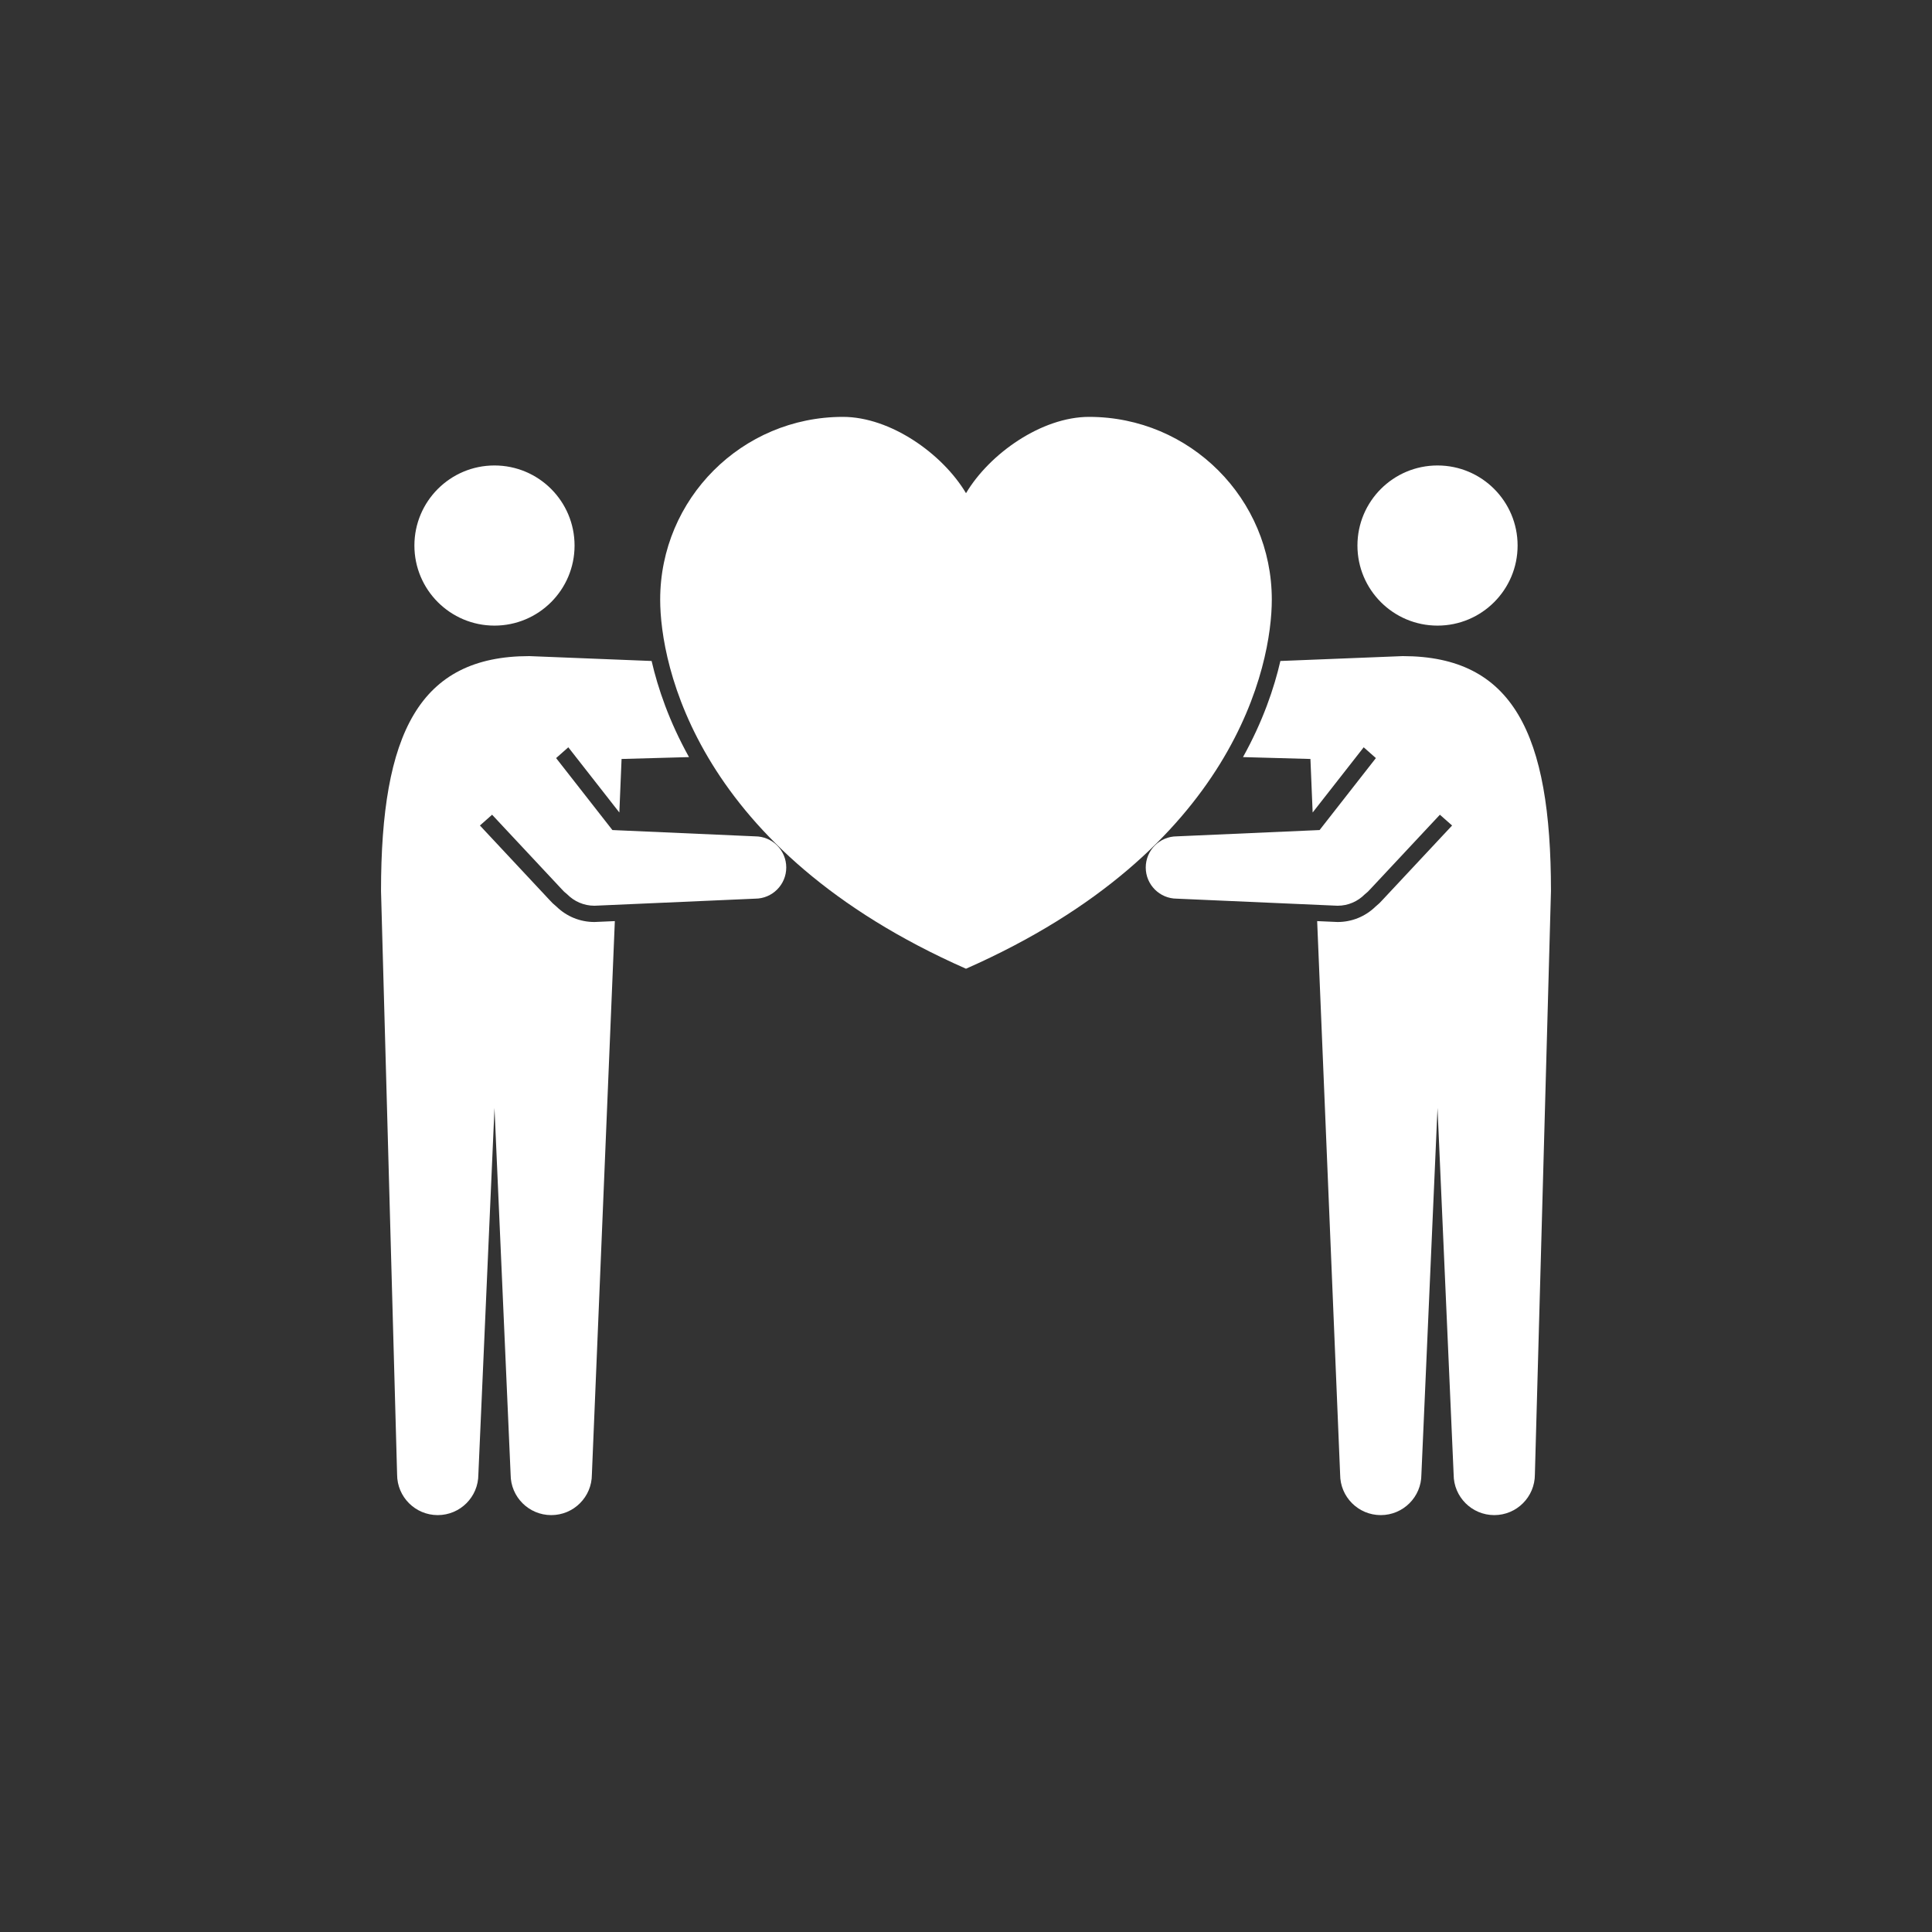 <?xml version="1.0" encoding="utf-8"?>
<!-- Generator: Adobe Illustrator 24.2.1, SVG Export Plug-In . SVG Version: 6.00 Build 0)  -->
<svg version="1.1" xmlns="http://www.w3.org/2000/svg" xmlns:xlink="http://www.w3.org/1999/xlink" x="0px" y="0px"
	 viewBox="0 0 120 120" style="enable-background:new 0 0 120 120;" xml:space="preserve">
<rect x="0" y="0" width="120" height="120" fill="#333333" stroke="none"/>
<style type="text/css">
	.st0{display:none;}
	.st1{display:inline;}
	.st2{fill:#FFFFFF;}
	.st3{display:inline;fill:#0C8A41;}
</style>
<g id="レイヤー_1" class="st0">
	<g class="st1">
		<g>
			<g>
				<path class="st2" d="M73.686,62.16c3.16,2.015,7.354,1.088,9.368-2.072
					c2.015-3.159,1.088-7.353-2.072-9.369c-3.159-2.013-7.354-1.086-9.368,2.073
					C69.599,55.951,70.528,60.146,73.686,62.16z"/>
			</g>
			<g>
				<path class="st2" d="M75.163,70.806l-0.337-0.326c-2.628-2.489-6.494-1.786-8.356,0.717
					l7.933,1.101L75.163,70.806z"/>
			</g>
			<g>
				<path class="st2" d="M91.989,64.12c-5.2-4.654-10.238-1.235-12.871,3.219
					l-3.984,6.358l-10.784-1.496c-1.458,0.027-2.618,1.227-2.593,2.685
					c0.026,1.458,1.174,2.294,2.687,2.594c0,0,8.5,1.951,10.744,2.073
					c2.244,0.12,4.126-0.57,5.768-2.945c0.669-0.967,1.476-2.151,2.199-3.217
					c1.385,3.181,0.233,5.382,0.233,5.382l-1.417-1.373
					c-1.649,2.353-3.655,3.453-6.307,3.453c-0.001,0-0.001,0-0.001,0
					c-0.18,0-0.361-0.005-0.546-0.015c-2.193-0.118-9.67-1.808-10.825-2.072
					c0,0-1.567-0.297-2.189-0.748l-6.384,9.932
					c-1.031,1.364-0.76,3.308,0.607,4.338c1.364,1.03,3.306,0.76,4.336-0.606
					l10.025-11.09l9.653,10.268c4.597,4.75,14.347,3.036,16.257-6.246
					C98.509,75.331,96.55,68.645,91.989,64.12z"/>
			</g>
		</g>
		<g>
			<g>
				<path class="st2" d="M56.73,26.283c-1.386,3.481-5.331,5.181-8.811,3.796
					c-3.483-1.386-5.182-5.33-3.797-8.811c1.385-3.482,5.33-5.182,8.812-3.796
					C56.414,18.856,58.115,22.802,56.73,26.283z"/>
			</g>
			<g>
				<path class="st2" d="M65.121,51.321l-20.404-18.727
					c-2.641-2.209-9.493-2.222-11.364,2.481
					c-1.709,4.293-9.179,20.963-9.179,20.963
					c-0.856,2.277-0.579,3.391-0.4,4.69l3.211,29.256
					c0,1.901,1.541,3.442,3.441,3.442c1.901,0,3.442-1.541,3.442-3.442
					l2.203-30.061l8.857-14.557l17.035,10.188c1.169,0.871,2.823,0.632,3.696-0.537
					C66.529,53.848,66.29,52.193,65.121,51.321z"/>
			</g>
		</g>
	</g>
	<circle class="st3" cx="60" cy="60" r="60"/>
</g>
<g id="レイヤー_1のコピー" class="st0">
	<g class="st1">
		<g>
			<g>
				<path class="st2" d="M73.686,62.16c3.16,2.015,7.354,1.088,9.368-2.072
					c2.015-3.159,1.088-7.353-2.072-9.369c-3.159-2.013-7.354-1.086-9.368,2.073
					C69.599,55.951,70.528,60.146,73.686,62.16z"/>
			</g>
			<g>
				<path class="st2" d="M75.163,70.806l-0.337-0.326c-2.628-2.489-6.494-1.786-8.356,0.717
					l7.933,1.101L75.163,70.806z"/>
			</g>
			<g>
				<path class="st2" d="M91.989,64.12c-5.2-4.654-10.238-1.235-12.871,3.219
					l-3.984,6.358l-10.784-1.496c-1.458,0.027-2.618,1.227-2.593,2.685
					c0.026,1.458,1.174,2.294,2.687,2.594c0,0,8.5,1.951,10.744,2.073
					c2.244,0.12,4.126-0.57,5.768-2.945c0.669-0.967,1.476-2.151,2.199-3.217
					c1.385,3.181,0.233,5.382,0.233,5.382l-1.417-1.373
					c-1.649,2.353-3.655,3.453-6.307,3.453c-0.001,0-0.001,0-0.001,0
					c-0.18,0-0.361-0.005-0.546-0.015c-2.193-0.118-9.67-1.808-10.825-2.072
					c0,0-1.567-0.297-2.189-0.748l-6.384,9.932
					c-1.031,1.364-0.76,3.308,0.607,4.338c1.364,1.03,3.306,0.76,4.336-0.606
					l10.025-11.09l9.653,10.268c4.597,4.75,14.347,3.036,16.257-6.246
					C98.509,75.331,96.55,68.645,91.989,64.12z"/>
			</g>
		</g>
		<g>
			<g>
				<path class="st2" d="M56.73,26.283c-1.386,3.481-5.331,5.181-8.811,3.796
					c-3.483-1.386-5.182-5.33-3.797-8.811c1.385-3.482,5.33-5.182,8.812-3.796
					C56.414,18.856,58.115,22.802,56.73,26.283z"/>
			</g>
			<g>
				<path class="st2" d="M65.121,51.321l-20.404-18.727
					c-2.641-2.209-9.493-2.222-11.364,2.481
					c-1.709,4.293-9.179,20.963-9.179,20.963
					c-0.856,2.277-0.579,3.391-0.4,4.69l3.211,29.256
					c0,1.901,1.541,3.442,3.441,3.442c1.901,0,3.442-1.541,3.442-3.442
					l2.203-30.061l8.857-14.557l17.035,10.188c1.169,0.871,2.823,0.632,3.696-0.537
					C66.529,53.848,66.29,52.193,65.121,51.321z"/>
			</g>
		</g>
	</g>
</g>
<g id="レイヤー_3" class="st0">
	<g class="st1">
		<g>
			<path class="st2" d="M40.56,24.07c0,3.224-2.613,5.835-5.835,5.835
				c-3.224,0-5.836-2.612-5.836-5.835c0-3.223,2.612-5.835,5.836-5.835
				C37.947,18.235,40.56,20.847,40.56,24.07z"/>
		</g>
		<g>
			<path class="st2" d="M19.666,60.423l2.491-18.318c0.791-7.117,6.722-9.243,13.056-9.243
				c7.11,0,10.274,4.498,12.089,7.694l3.844,6.215l9.445,0.61
				c1.254,0,2.271,1.017,2.271,2.271c0,1.253-1.017,2.27-2.271,2.27l-10.916,0.516
				c-0.859,0-2.073-0.803-2.929-1.715l-3.148-2.842l-1.288,44.621
				c0,1.635-1.325,2.96-2.96,2.96c-1.635,0-2.961-1.326-2.961-2.96
				l-1.175-26.708l-1.175,26.708c0,1.635-1.326,2.96-2.961,2.96
				c-1.635,0-2.96-1.326-2.96-2.96L26.948,49.058l-2.781,11.969
				c-0.166,1.244-1.308,2.116-2.551,1.949C20.372,62.81,19.499,61.667,19.666,60.423z
				"/>
		</g>
		<g>
			<g>
				<path class="st2" d="M94.326,95.07c0-0.985-0.214-4.136,0-4.693
					c0.215-0.557,1.415-0.814,2.228-1.029c0.814-0.214,3.258-1.157,3.515-2.614
					c0.257-1.457-2.443-2.443-4.372-0.644c-1.928,1.801-1.543,3.686-1.757,3.686
					c-0.214,0,0.173-1.885-1.756-3.686c-1.929-1.8-4.629-0.813-4.372,0.644
					c0.257,1.457,2.7,2.4,3.514,2.614c0.814,0.214,2.015,0.428,2.228,0.986
					c0.215,0.557,0,3.75,0,4.735H94.326z"/>
			</g>
			<g>
				<g>
					<path class="st2" d="M60.028,48.116c-1.979,1.855-2.08,4.973-0.225,6.952
						c0.179,0.191,0.369,0.363,0.569,0.518l-1.713,1.878l6.769,7.221l2.016-1.488
						l12.839,1.681l1.598,2.003l0.9-5.394l-2.161,1.418l-9.065-2.744l3.847-2.84
						l-8.42-8.981v-0.001C65.125,46.361,62.006,46.26,60.028,48.116z M61.142,49.305
						c1.323-1.24,3.409-1.174,4.648,0.15c0.03,0.032,0.056,0.066,0.084,0.098
						l-4.399,4.823c-0.171-0.123-0.333-0.263-0.483-0.422
						C59.751,52.63,59.819,50.545,61.142,49.305z"/>
				</g>
				<g>
					<g>
						<path class="st2" d="M85.073,66.09c0.195,0.098,0.267,0.333,0.165,0.514
							c-0.101,0.181-0.327,0.245-0.51,0.152c-0.181-0.096-0.26-0.317-0.17-0.505
							C84.647,66.063,84.881,65.987,85.073,66.09z"/>
					</g>
					<g>
						<path class="st2" d="M83.53,65.259c0.195,0.099,0.267,0.335,0.165,0.514
							c-0.101,0.183-0.327,0.245-0.51,0.153c-0.182-0.096-0.26-0.318-0.171-0.506
							C83.103,65.233,83.337,65.157,83.53,65.259z"/>
					</g>
					<g>
						<path class="st2" d="M86.658,67.045c0.179,0.126,0.222,0.364,0.099,0.531
							c-0.122,0.166-0.357,0.205-0.525,0.087c-0.171-0.116-0.218-0.35-0.105-0.523
							C86.239,66.965,86.477,66.923,86.658,67.045z"/>
					</g>
					<g>
						<path class="st2" d="M87.619,68.746c-0.156-0.136-0.178-0.372-0.046-0.531
							c0.132-0.159,0.376-0.176,0.539-0.033c0.164,0.144,0.181,0.387,0.039,0.538
							C88.01,68.872,87.773,68.882,87.619,68.746z"/>
					</g>
					<g>
						<path class="st2" d="M88.892,69.445c0.149-0.144,0.393-0.135,0.539,0.026
							c0.148,0.16,0.139,0.401-0.018,0.539c-0.156,0.136-0.393,0.12-0.533-0.03
							C88.743,69.827,88.744,69.59,88.892,69.445z"/>
					</g>
					<g>
						<path class="st2" d="M90.013,71.335c-0.125-0.165-0.097-0.401,0.065-0.53
							c0.162-0.129,0.403-0.095,0.534,0.078c0.129,0.174,0.097,0.414-0.073,0.535
							C90.372,71.538,90.136,71.502,90.013,71.335z"/>
					</g>
					<g>
						<path class="st2" d="M91.008,72.797c-0.109-0.175-0.057-0.41,0.116-0.522
							c0.175-0.113,0.408-0.055,0.524,0.129c0.113,0.185,0.057,0.422-0.121,0.525
							C91.346,73.034,91.116,72.974,91.008,72.797z"/>
					</g>
					<g>
						<path class="st2" d="M92.536,74.013c0.098,0.194,0.018,0.425-0.17,0.513
							c-0.187,0.088-0.41,0.006-0.502-0.179c-0.091-0.186-0.023-0.413,0.162-0.509
							C92.209,73.741,92.442,73.817,92.536,74.013z"/>
					</g>
					<g>
						<path class="st2" d="M93.276,75.695c0.078,0.202-0.02,0.425-0.215,0.495
							c-0.194,0.07-0.41-0.029-0.484-0.224c-0.076-0.193,0.018-0.413,0.208-0.493
							C92.977,75.395,93.196,75.494,93.276,75.695z"/>
					</g>
					<g>
						<path class="st2" d="M93.393,77.172c0.197-0.062,0.411,0.055,0.472,0.263
							c0.058,0.208-0.056,0.42-0.256,0.474c-0.2,0.053-0.408-0.064-0.465-0.264
							C93.086,77.446,93.196,77.234,93.393,77.172z"/>
					</g>
					<g>
						<path class="st2" d="M93.854,78.917c0.202-0.045,0.406,0.089,0.446,0.302
							c0.044,0.212-0.091,0.414-0.295,0.45c-0.204,0.036-0.398-0.099-0.439-0.303
							C93.527,79.162,93.65,78.962,93.854,78.917z"/>
					</g>
					<g>
						<path class="st2" d="M83.708,67.334c0.169,0.144,0.19,0.386,0.05,0.541
							c-0.14,0.153-0.377,0.166-0.534,0.035c-0.156-0.133-0.185-0.367-0.057-0.531
							S83.54,67.191,83.708,67.334z"/>
					</g>
					<g>
						<path class="st2" d="M85.046,68.63c0.148,0.163,0.134,0.407-0.023,0.541
							c-0.159,0.136-0.393,0.115-0.533-0.037c-0.138-0.153-0.135-0.389,0.016-0.535
							C84.654,68.456,84.9,68.466,85.046,68.63z"/>
					</g>
					<g>
						<path class="st2" d="M86.205,70.08c0.126,0.179,0.085,0.419-0.087,0.534
							c-0.173,0.115-0.405,0.07-0.525-0.099c-0.119-0.17-0.087-0.405,0.08-0.529
							C85.837,69.86,86.078,69.901,86.205,70.08z"/>
					</g>
					<g>
						<path class="st2" d="M87.192,71.648c0.106,0.192,0.039,0.426-0.144,0.523
							c-0.184,0.096-0.409,0.023-0.512-0.158c-0.1-0.181-0.042-0.412,0.136-0.517
							C86.85,71.39,87.086,71.457,87.192,71.648z"/>
					</g>
					<g>
						<path class="st2" d="M88.007,73.309c0.085,0.2-0.004,0.427-0.197,0.504
							c-0.192,0.077-0.411-0.018-0.493-0.208
							c-0.082-0.191,0.001-0.414,0.19-0.501
							C87.694,73.018,87.92,73.109,88.007,73.309z"/>
					</g>
					<g>
						<path class="st2" d="M88.172,74.79c0.195-0.067,0.415,0.044,0.479,0.253
							c0.067,0.208-0.046,0.425-0.245,0.482c-0.199,0.058-0.407-0.057-0.47-0.255
							C87.874,75.07,87.976,74.858,88.172,74.79z"/>
					</g>
					<g>
						<path class="st2" d="M88.673,76.532c0.201-0.049,0.408,0.083,0.451,0.296
							c0.048,0.213-0.086,0.418-0.289,0.458c-0.203,0.039-0.399-0.096-0.443-0.3
							C88.349,76.782,88.471,76.58,88.673,76.532z"/>
					</g>
					<g>
						<path class="st2" d="M89.009,78.313c0.204-0.03,0.395,0.119,0.424,0.336
							c0.025,0.216-0.122,0.408-0.329,0.428c-0.205,0.021-0.391-0.13-0.417-0.337
							C88.661,78.533,88.804,78.342,89.009,78.313z"/>
					</g>
					<g>
						<path class="st2" d="M87.209,65.5c0.088-0.187,0.319-0.262,0.51-0.164
							c0.191,0.098,0.262,0.328,0.163,0.51c-0.099,0.181-0.326,0.249-0.506,0.157
							C87.195,65.91,87.119,65.687,87.209,65.5z"/>
					</g>
					<g>
						<path class="st2" d="M85.641,64.676c0.09-0.187,0.32-0.263,0.51-0.165
							c0.191,0.1,0.262,0.329,0.162,0.511c-0.099,0.181-0.325,0.249-0.506,0.157
							C85.628,65.086,85.552,64.862,85.641,64.676z"/>
					</g>
					<g>
						<path class="st2" d="M83.898,64.177c0.09-0.187,0.32-0.263,0.51-0.165
							c0.192,0.099,0.262,0.329,0.163,0.51c-0.099,0.183-0.326,0.25-0.506,0.158
							C83.885,64.586,83.809,64.363,83.898,64.177z"/>
					</g>
					<g>
						<path class="st2" d="M89.286,66.248c0.181,0.116,0.229,0.352,0.114,0.524
							c-0.117,0.171-0.348,0.216-0.52,0.106c-0.171-0.112-0.225-0.34-0.116-0.517
							C88.87,66.185,89.107,66.132,89.286,66.248z"/>
					</g>
					<g>
						<path class="st2" d="M90.308,67.885c-0.163-0.125-0.197-0.357-0.075-0.524
							c0.122-0.167,0.362-0.2,0.531-0.07c0.168,0.129,0.2,0.366,0.071,0.529
							C90.706,67.981,90.47,68.01,90.308,67.885z"/>
					</g>
					<g>
						<path class="st2" d="M91.659,68.998c-0.154-0.136-0.17-0.372-0.037-0.529
							c0.135-0.158,0.374-0.173,0.535-0.032c0.158,0.139,0.171,0.381,0.03,0.534
							C92.048,69.124,91.812,69.133,91.659,68.998z"/>
					</g>
					<g>
						<path class="st2" d="M92.928,70.204c-0.144-0.146-0.145-0.383,0.001-0.531
							c0.146-0.147,0.384-0.145,0.535,0.006c0.149,0.153,0.145,0.392-0.005,0.535
							C93.308,70.356,93.071,70.351,92.928,70.204z"/>
					</g>
					<g>
						<path class="st2" d="M94.149,70.967c0.155-0.138,0.394-0.119,0.534,0.042
							c0.136,0.163,0.117,0.403-0.043,0.534c-0.16,0.131-0.395,0.111-0.528-0.047
							C93.977,71.341,93.994,71.104,94.149,70.967z"/>
					</g>
					<g>
						<path class="st2" d="M95.2,72.867c-0.123-0.165-0.089-0.399,0.075-0.525
							c0.164-0.126,0.402-0.089,0.528,0.081c0.126,0.171,0.089,0.41-0.08,0.529
							C95.554,73.072,95.322,73.033,95.2,72.867z"/>
					</g>
					<g>
						<path class="st2" d="M96.185,74.313c-0.109-0.174-0.059-0.406,0.114-0.518
							c0.175-0.115,0.409-0.061,0.521,0.119c0.115,0.178,0.058,0.414-0.119,0.521
							C96.523,74.543,96.296,74.485,96.185,74.313z"/>
					</g>
					<g>
						<path class="st2" d="M97.213,75.32c0.18-0.101,0.414-0.032,0.51,0.158
							c0.099,0.19,0.028,0.418-0.156,0.51c-0.185,0.092-0.412,0.022-0.506-0.16
							C96.967,75.645,97.03,75.42,97.213,75.32z"/>
					</g>
					<g>
						<path class="st2" d="M98.504,77.107c0.085,0.195-0.008,0.42-0.198,0.497
							c-0.192,0.078-0.409-0.013-0.49-0.2c-0.082-0.187,0.002-0.41,0.191-0.494
							C98.197,76.823,98.419,76.911,98.504,77.107z"/>
					</g>
					<g>
						<path class="st2" d="M98.673,78.557c0.194-0.07,0.415,0.034,0.48,0.236
							c0.068,0.202-0.039,0.418-0.236,0.479c-0.198,0.063-0.41-0.043-0.475-0.239
							C98.38,78.839,98.477,78.628,98.673,78.557z"/>
					</g>
					<g>
						<path class="st2" d="M99.205,80.253c0.201-0.055,0.407,0.069,0.459,0.275
							c0.053,0.206-0.074,0.413-0.276,0.46c-0.202,0.046-0.401-0.08-0.452-0.277
							C98.885,80.512,99.007,80.307,99.205,80.253z"/>
					</g>
				</g>
			</g>
		</g>
	</g>
</g>
<g id="レイヤー_4" class="st0">
	<g class="st1">
		<g>
			<g>
				<path class="st2" d="M34.225,27.768c0,3.089,2.504,5.593,5.592,5.593
					c3.09,0,5.594-2.504,5.594-5.593c0-3.088-2.504-5.593-5.594-5.593
					C36.73,22.175,34.225,24.68,34.225,27.768z"/>
			</g>
			<g>
				<path class="st2" d="M15.434,55.442l7.584-8.283l5.69-6.213
					c3.16-3.534,7.076-4.933,11.11-4.933c4.034,0,7.95,1.399,11.11,4.933
					l5.69,6.213l7.584,8.283c0.85,0.85,0.85,2.228,0,3.078
					c-0.85,0.85-2.228,0.85-3.078,0l-8.282-7.585l-4.518-4.136
					c-0.182,7.697-0.578,20.301-0.578,20.301l-0.482,10.972L46.619,92.697
					c0,1.567-1.27,2.837-2.837,2.837c-1.567,0-2.838-1.27-2.838-2.837
					l-0.643-14.626l-0.483-10.963l-0.483,10.963L38.692,92.697
					c0,1.567-1.271,2.837-2.838,2.837c-1.567,0-2.837-1.27-2.837-2.837l-0.644-14.626
					L31.891,67.1c0,0-0.396-12.604-0.578-20.301l-4.518,4.136l-8.282,7.585
					c-0.85,0.85-2.228,0.85-3.078,0C14.584,57.67,14.584,56.292,15.434,55.442z"/>
			</g>
		</g>
		<g>
			<g>
				<path class="st2" d="M79.62,33.41c3.096,0,5.615-2.519,5.615-5.614
					c0-3.095-2.519-5.614-5.615-5.614c-3.095,0-5.613,2.518-5.613,5.614
					C74.007,30.892,76.525,33.41,79.62,33.41z M79.62,24.479
					c1.83,0,3.318,1.488,3.318,3.317c0,1.829-1.488,3.317-3.318,3.317
					c-1.829,0-3.317-1.488-3.317-3.317C76.303,25.967,77.791,24.479,79.62,24.479z"/>
			</g>
			<g>
				<path class="st2" d="M104.014,55.057L91.258,41.127
					c-2.999-3.354-6.99-5.127-11.54-5.127c-4.55,0-8.54,1.773-11.53,5.117
					l-7.705,8.414l1.556,1.7l7.851-8.573c2.588-2.894,5.894-4.361,9.827-4.361
					s7.24,1.467,9.837,4.371l12.8,13.976c0.368,0.368,0.368,0.968-0.001,1.337
					c-0.356,0.357-0.943,0.391-1.372-0.035l-14.173-12.978l-0.059,2.526
					c-0.173,7.312-0.552,19.391-0.555,19.498l-1.084,24.666
					c0,0.871-0.709,1.58-1.58,1.58c-0.871,0-1.581-0.709-1.582-1.631L79.976,67
					h-0.514l-1.974,24.658c0,0.871-0.709,1.58-1.581,1.58
					c-0.871,0-1.58-0.709-1.581-1.631l-1.083-24.601
					c-0.004-0.121-0.383-12.201-0.556-19.512l-0.059-2.526l-8.879,8.131l1.357,1.482
					c0.068,0.069,0.119,0.149,0.181,0.223l5.167-4.732
					c0.188,7.274,0.49,16.901,0.494,17.021l1.082,24.565
					c0,2.138,1.739,3.877,3.876,3.877c1.901,0,3.488-1.376,3.815-3.149
					c0.341,1.791,1.92,3.149,3.809,3.149c2.137,0,3.876-1.739,3.875-3.826
					l1.084-24.63c0.003-0.108,0.306-9.733,0.493-17.007l10.412,9.533
					c0.612,0.612,1.426,0.95,2.292,0.95s1.68-0.337,2.292-0.95
					C105.242,58.34,105.242,56.284,104.014,55.057z"/>
			</g>
			<g>
				<path class="st2" d="M58.552,57.858l-0.134,0.122c-0.357,0.357-0.98,0.357-1.336,0
					c-0.368-0.369-0.368-0.968-0.001-1.337l0.066-0.072l-1.693-1.55l-0.016,0.018
					c-1.244,1.265-1.237,3.307,0.019,4.564c0.612,0.613,1.426,0.95,2.292,0.95
					c0.866,0,1.68-0.337,2.256-0.915l0.246-0.226
					c-0.004-0.004-0.008-0.006-0.012-0.01L58.552,57.858z"/>
			</g>
		</g>
	</g>
</g>
<g id="レイヤー_5" class="st0">
	<g class="st1">
		<g>
			<path class="st2" d="M49.051,52.953l-6.653-16.76l12.58-4.993l6.652,16.758
				L49.051,52.953z M44.056,36.909l5.71,14.385l10.206-4.053L54.262,32.858
				L44.056,36.909z"/>
		</g>
		<g>
			<polygon class="st2" points="61.53,51.874 49.058,51.874 30.237,51.874 25.214,51.874 
				25.214,85.935 49.058,85.935 49.058,56.131 61.53,56.131 			"/>
		</g>
		<g>
			<path class="st2" d="M95.088,47.037c-1.024-0.26-2.068,0.359-2.33,1.385l-4.07,15.995
				c-0.314,1.193-0.801,2.117-1.531,2.909c-0.833,0.903-2.054,1.399-3.438,1.399
				H70.957c-1.058,0-1.916,0.858-1.916,1.916c0,1.058,0.857,1.916,1.916,1.916h7.693
				v10.482l-7.849,1.689c-0.433,0.081-0.719,0.498-0.638,0.932
				c0.072,0.384,0.407,0.651,0.784,0.651c0.049,0,0.098-0.004,0.148-0.013
				l9.045-1.413l9.043,1.413c0.05,0.009,0.099,0.013,0.148,0.013
				c0.377,0,0.711-0.267,0.784-0.651c0.081-0.433-0.204-0.851-0.638-0.932
				l-7.848-1.689V72.557h2.088c2.431,0,4.71-0.959,6.255-2.633
				c1.155-1.252,1.947-2.734,2.426-4.547l4.073-16.012
				C96.733,48.341,96.114,47.299,95.088,47.037z"/>
		</g>
		<g>
			<path class="st2" d="M78.39,36.94c-3.219,0.21-5.13,2.659-7.365,5.479l-3.704,4.478
				l-7.379-4.052c-1.254-0.502-2.677,0.108-3.18,1.362
				c-0.501,1.253,0.108,2.676,1.362,3.178l9.761,5.26
				c1.065,0.586,2.449,0.151,3.109-0.466c0.37-0.258,3.368-2.599,3.368-2.599
				c1.402,0.524,2.053,8.575,0.707,8.859c-1.363,0.287-8.814,1.706-8.814,1.706
				c-1.761,0.382-3.903,0.781-4.39,3.801l-1.972,18.127
				c-0.352,1.545,0.615,3.084,2.161,3.435c1.544,0.352,3.083-0.614,3.434-2.159
				l3.246-15.748h12.029c4.131,0,5.86-4.041,6.287-6.707
				c0.359-2.245,0.089-11.674-0.988-16.075
				C84.516,38.506,81.653,36.727,78.39,36.94z"/>
		</g>
		<g>
			<path class="st2" d="M66.1,31.302c0.561,3.425,3.794,5.745,7.217,5.183
				c3.425-0.563,5.747-3.794,5.184-7.218c-0.562-3.424-3.793-5.745-7.218-5.184
				C67.86,24.645,65.538,27.879,66.1,31.302z"/>
		</g>
	</g>
</g>
<g id="レイヤー_6">
	<g>
		<g>
			<g>
				<path class="st2" d="M94.261,33.885c0,2.746-2.228,4.973-4.974,4.973
					c-2.748,0-4.974-2.227-4.974-4.973c0-2.747,2.226-4.974,4.974-4.974
					C92.034,28.911,94.261,31.138,94.261,33.885z"/>
			</g>
			<g>
				<path class="st2" d="M87.122,40.752l-7.595,0.303c-0.387,1.68-1.084,3.741-2.322,5.97
					l4.188,0.116l0.138,3.325l3.17-4.05l0.758,0.67l-3.497,4.47l-8.862,0.391
					c-1.069,0-1.936,0.866-1.936,1.935c0,1.069,0.867,1.936,1.936,1.936
					l9.978,0.439c0.662,0,1.261-0.272,1.691-0.709
					c0.13-0.1,0.253-0.214,0.364-0.344l4.301-4.6l0.758,0.67l-4.306,4.606
					c-0.134,0.154-0.284,0.297-0.446,0.427c-0.636,0.62-1.472,0.961-2.362,0.961
					l-1.267-0.056l1.427,34.372c0,1.394,1.129,2.523,2.523,2.523
					c1.393,0,2.524-1.129,2.524-2.523l1.001-22.765l1.002,22.765
					c0,1.394,1.131,2.523,2.523,2.523c1.394,0,2.523-1.129,2.523-2.523
					l0.999-36.242C96.334,45.568,93.975,40.752,87.122,40.752z"/>
			</g>
		</g>
		<g>
			<g>
				<path class="st2" d="M25.739,33.885c0,2.746,2.227,4.973,4.973,4.973
					c2.748,0,4.975-2.227,4.975-4.973c0-2.747-2.227-4.974-4.975-4.974
					C27.966,28.911,25.739,31.138,25.739,33.885z"/>
			</g>
			<g>
				<path class="st2" d="M32.878,40.752l7.595,0.303c0.388,1.68,1.083,3.741,2.322,5.97
					l-4.188,0.116l-0.138,3.325l-3.17-4.05l-0.758,0.67l3.496,4.47l8.863,0.391
					c1.069,0,1.936,0.866,1.936,1.935c0,1.069-0.867,1.936-1.936,1.936
					l-9.978,0.439c-0.662,0-1.261-0.272-1.692-0.709
					c-0.13-0.1-0.253-0.214-0.364-0.344l-4.301-4.6l-0.756,0.67l4.305,4.606
					c0.134,0.154,0.284,0.297,0.446,0.427c0.636,0.62,1.472,0.961,2.362,0.961
					l1.267-0.056l-1.426,34.372c0,1.394-1.129,2.523-2.523,2.523
					c-1.394,0-2.524-1.129-2.524-2.523l-1.002-22.765l-1.002,22.765
					c0,1.394-1.13,2.523-2.524,2.523c-1.393,0-2.523-1.129-2.523-2.523
					l-0.999-36.242C23.666,45.568,26.025,40.752,32.878,40.752z"/>
			</g>
		</g>
		<g>
			<path class="st2" d="M67.645,25.893c-2.945,0-6.18,2.28-7.644,4.74
				c-1.465-2.46-4.701-4.74-7.645-4.74c-6.269,0-11.351,5.082-11.351,11.351
				c0,4.024,2.254,15.541,18.995,22.925c16.741-7.384,18.994-18.901,18.994-22.925
				C78.995,30.975,73.914,25.893,67.645,25.893z"/>
		</g>
	</g>
</g>
<g id="レイヤー_7" class="st0">
	<g class="st1">
		<g>
			<g>
				<path class="st2" d="M60.366,26.712c2.444,0,4.425-1.982,4.425-4.426
					c0-2.444-1.981-4.425-4.425-4.425c-2.444,0-4.425,1.981-4.425,4.425
					C55.941,24.73,57.922,26.712,60.366,26.712z"/>
			</g>
			<g>
				<path class="st2" d="M65.814,27.961H54.186c-2.144,0-4.478,2.334-4.478,4.478v14.874
					c0,1.072,0.869,1.941,1.941,1.941c1.072,0,1.942-0.869,1.942-1.941V35.084
					h0.896v33.198c0,1.408,1.142,2.55,2.551,2.55
					c1.408,0,2.551-1.142,2.551-2.55V49.016h0.824v19.266
					c0,1.408,1.142,2.55,2.551,2.55c1.408,0,2.55-1.142,2.55-2.55V35.084
					h0.896v12.229c0,1.072,0.869,1.941,1.942,1.941s1.941-0.869,1.941-1.941V32.439
					C70.292,30.295,67.958,27.961,65.814,27.961z"/>
			</g>
		</g>
		<g>
			<g>
				<g>
					<path class="st2" d="M30.573,50.018c2.444,0,4.425-1.982,4.425-4.426
						c0-2.444-1.981-4.425-4.425-4.425c-2.444,0-4.425,1.981-4.425,4.425
						C26.147,48.037,28.128,50.018,30.573,50.018z"/>
				</g>
				<g>
					<path class="st2" d="M36.02,51.268H24.393c-2.144,0-4.478,2.334-4.478,4.478v14.874
						c0,1.072,0.869,1.941,1.941,1.941c1.072,0,1.942-0.869,1.942-1.941V58.39
						h0.896v33.198c0,1.408,1.142,2.55,2.551,2.55
						c1.408,0,2.551-1.142,2.551-2.55V72.323h0.824v19.266
						c0,1.408,1.142,2.55,2.551,2.55c1.408,0,2.55-1.142,2.55-2.55V58.39
						h0.896v12.229c0,1.072,0.869,1.941,1.942,1.941c1.072,0,1.941-0.869,1.941-1.941
						V55.746C40.499,53.602,38.165,51.268,36.02,51.268z"/>
				</g>
			</g>
			<g>
				<g>
					<path class="st2" d="M90.16,50.018c2.444,0,4.425-1.982,4.425-4.426
						c0-2.444-1.981-4.425-4.425-4.425c-2.444,0-4.425,1.981-4.425,4.425
						C85.734,48.037,87.715,50.018,90.16,50.018z"/>
				</g>
				<g>
					<path class="st2" d="M95.607,51.268H83.98c-2.144,0-4.478,2.334-4.478,4.478v14.874
						c0,1.072,0.869,1.941,1.941,1.941c1.072,0,1.942-0.869,1.942-1.941V58.39
						h0.896v33.198c0,1.408,1.142,2.55,2.551,2.55
						c1.408,0,2.551-1.142,2.551-2.55V72.323h0.824v19.266
						c0,1.408,1.142,2.55,2.551,2.55c1.408,0,2.55-1.142,2.55-2.55V58.39
						h0.896v12.229c0,1.072,0.869,1.941,1.942,1.941c1.072,0,1.941-0.869,1.941-1.941
						V55.746C100.086,53.602,97.752,51.268,95.607,51.268z"/>
				</g>
			</g>
		</g>
	</g>
</g>
<g id="レイヤー_8" class="st0">
	<g class="st1">
		<g>
			<g>
				<path class="st2" d="M63.129,53.627l-4.967,5.319l-1.222-4.267l-1.272-4.323
					c-1.082-4.145-4.261-4.762-5.769-4.722c-1.502,0.039-3.041,0.5-4.792,2.387
					c-0.875,0.946-1.929,2.376-3.836,4.83c-0.954,1.229-6.156,9.401-6.48,10.106
					c-0.649,1.41-1.474,3.224-1.509,6.9l0.181,13.415l-12.501,1.653
					c-1.788-0.042-3.271,1.374-3.314,3.162c-0.042,1.788,1.374,3.272,3.162,3.313
					l16.674-0.27c2.193,0.051,3.511-1.699,4.065-3.879
					c0.038-0.148,0.899-8.035,1.248-11.239c5.02,0,10.376,0,10.376,0l-4.484,11.092
					c-0.697,1.735-0.432,3.17,0.917,4.049c1.347,0.882,3.202,0.416,4.078-1.044
					c1.319-2.007,6.857-12.358,7.151-12.852c3.045-5.094-0.092-7.942-3.948-8.554
					L45.928,66.829c0.629-1.101,3.338-5.035,5.246-7.819l2.553,6.643
					c0.281,0.671,0.47,1.198,0.988,1.64c1.279,1.093,3.204,0.943,4.297-0.336
					l7.892-10.103c0.892-1.043,0.769-2.611-0.273-3.502
					C65.589,52.461,64.02,52.584,63.129,53.627z"/>
			</g>
			<g>
				<path class="st2" d="M62.553,51.691c3.525,0,6.384-2.858,6.384-6.384
					s-2.859-6.384-6.384-6.384c-3.527,0-6.384,2.858-6.384,6.384
					S59.026,51.691,62.553,51.691z"/>
			</g>
		</g>
		<g>
			<path class="st2" d="M91.675,59.612V47.456l-6.639-6.453v-8.323h5.432v-4.344h-5.432V23
				H80.811v5.337h-5.432v4.344h5.432v8.323l-6.639,6.453v12.155l-4.772,6.826v24.823
				h8.891V76.035c0-2.631,2.074-4.763,4.633-4.763c2.558,0,4.632,2.132,4.632,4.763
				v15.226h8.891V66.438L91.675,59.612z M85.24,54.832h-4.632v-3.67
				c0-1.315,1.037-2.381,2.316-2.381c1.279,0,2.316,1.067,2.316,2.381V54.832z"/>
		</g>
	</g>
</g>
<g id="レイヤー_9" class="st0">
	<g class="st1">
		<g>
			<g>
				<g>
					<g>
						<path class="st2" d="M30.36,42.077c2.86,0,5.179-2.318,5.179-5.178
							c0-2.86-2.318-5.178-5.179-5.178c-2.859,0-5.178,2.318-5.178,5.178
							C25.182,39.759,27.5,42.077,30.36,42.077z"/>
					</g>
					<g>
						<path class="st2" d="M46.16,55.703l-9.409-0.415l-4.056-5.185l0.812-0.671
							l3.774,4.825l1.147,0.051l0.15-3.609l2.956-0.387l0,0
							c-1.516-2.135-2.409-3.68-3.197-5.931c-0.01-0.028-0.001,0.03,0,0
							l-5.724-0.334c-7.134,0-9.59,5.014-9.59,15.189l1.04,37.731
							c0,1.451,1.176,2.627,2.627,2.627c1.451,0,2.627-1.176,2.627-2.627
							l1.043-23.699l1.043,23.699c0,1.451,1.177,2.627,2.627,2.627
							c1.451,0,2.627-1.176,2.627-2.627l1.487-35.829l-2.35,0.103H35.771
							c-0.666,0-1.31-0.186-1.871-0.537c-0.476-0.211-0.889-0.516-1.229-0.908
							l-5.105-5.461l0.814-0.671l5.075,5.428c0.264,0.309,0.589,0.535,0.941,0.678
							c0.393,0.264,0.866,0.418,1.374,0.418l10.388-0.457
							c1.113,0,2.015-0.903,2.015-2.015C48.175,56.605,47.272,55.703,46.16,55.703z"/>
					</g>
				</g>
			</g>
			<g>
				<g>
					<g>
						<path class="st2" d="M89.64,42.077c-2.86,0-5.179-2.318-5.179-5.178
							c0-2.86,2.318-5.178,5.179-5.178c2.859,0,5.178,2.318,5.178,5.178
							C94.818,39.759,92.5,42.077,89.64,42.077z"/>
					</g>
					<g>
						<path class="st2" d="M73.84,55.703l9.409-0.415l4.056-5.185l-0.812-0.671
							l-3.774,4.825l-1.147,0.051l-0.15-3.609l-2.956-0.387l0,0
							c1.516-2.135,2.409-3.68,3.197-5.931c0.01-0.028,0.001,0.03,0,0
							l5.724-0.334c7.134,0,9.59,5.014,9.59,15.189l-1.04,37.731
							c0,1.451-1.176,2.627-2.627,2.627c-1.451,0-2.627-1.176-2.627-2.627
							l-1.043-23.699l-1.043,23.699c0,1.451-1.177,2.627-2.627,2.627
							c-1.451,0-2.627-1.176-2.627-2.627l-1.487-35.829l2.35,0.103h0.023
							c0.666,0,1.31-0.186,1.871-0.537c0.476-0.211,0.889-0.516,1.229-0.908
							l5.105-5.461l-0.814-0.671l-5.075,5.428
							c-0.264,0.309-0.589,0.535-0.941,0.678c-0.393,0.264-0.866,0.418-1.374,0.418
							l-10.388-0.457c-1.113,0-2.015-0.903-2.015-2.015
							C71.825,56.605,72.728,55.703,73.84,55.703z"/>
					</g>
				</g>
			</g>
		</g>
		<g>
			<path class="st2" d="M79.895,45.591c0.473-1.201,0.841-2.454,1.09-3.749
				c0.006-0.029,0.01-0.058,0.015-0.086c0.072-0.38,0.132-0.764,0.184-1.151
				c0.01-0.073,0.019-0.146,0.028-0.219c0.045-0.367,0.08-0.737,0.106-1.109
				c0.004-0.061,0.01-0.121,0.014-0.183c0.026-0.431,0.043-0.865,0.043-1.303
				c0-0.08-0.007-0.158-0.008-0.237c-0.003-0.334-0.013-0.666-0.032-0.996
				c-0.009-0.152-0.023-0.303-0.035-0.454c-0.021-0.27-0.046-0.539-0.077-0.807
				c-0.017-0.149-0.036-0.297-0.057-0.445c-0.039-0.286-0.085-0.571-0.136-0.853
				c-0.021-0.117-0.04-0.234-0.063-0.35c-0.16-0.815-0.367-1.613-0.617-2.392
				c-0.021-0.065-0.044-0.13-0.066-0.195c-0.11-0.331-0.227-0.657-0.352-0.98
				c-0.029-0.075-0.059-0.15-0.089-0.225c-0.135-0.337-0.278-0.671-0.43-0.999
				c-0.018-0.039-0.035-0.078-0.053-0.116
				c-3.412-7.279-10.806-12.334-19.362-12.335c-9.028,0-16.761,5.629-19.888,13.56
				c-0.001,0.003-0.002,0.005-0.003,0.008c-0.474,1.203-0.843,2.459-1.093,3.756
				c-0.005,0.028-0.01,0.056-0.015,0.083c-0.072,0.381-0.133,0.766-0.184,1.154
				c-0.01,0.072-0.019,0.145-0.028,0.217c-0.045,0.367-0.08,0.738-0.106,1.11
				c-0.004,0.061-0.01,0.121-0.014,0.182c-0.026,0.431-0.043,0.865-0.043,1.303
				c0,0.08,0.007,0.158,0.008,0.237c0.003,0.334,0.013,0.666,0.032,0.996
				c0.009,0.152,0.023,0.302,0.035,0.453c0.021,0.271,0.046,0.54,0.077,0.808
				c0.017,0.148,0.036,0.295,0.056,0.443c0.04,0.288,0.086,0.573,0.137,0.857
				c0.021,0.116,0.039,0.232,0.062,0.347c0.16,0.816,0.368,1.616,0.618,2.396
				c0.02,0.062,0.042,0.123,0.063,0.185c0.111,0.335,0.23,0.666,0.357,0.994
				c0.027,0.071,0.055,0.141,0.083,0.211c0.138,0.346,0.285,0.687,0.441,1.023
				c0.014,0.031,0.028,0.062,0.042,0.092c3.411,7.283,10.807,12.342,19.366,12.342
				c9.025-0,16.756-5.626,19.885-13.553
				C79.889,45.605,79.892,45.598,79.895,45.591z M70.595,36.825l0.004,0.162h-9.806
				v-9.022l0.154-0.005c2.695-0.065,5.302-0.411,7.75-1.026l0.14-0.035
				l0.048,0.136c0.515,1.46,0.92,3.037,1.208,4.686
				C70.38,33.367,70.55,35.083,70.595,36.825z M60.793,38.582H70.598l-0.004,0.151
				c-0.09,3.49-0.681,6.88-1.712,9.801l-0.048,0.136l-0.14-0.035
				c-2.448-0.615-5.055-0.961-7.75-1.026l-0.153-0.005V38.582z M74.763,24.62
				l0.083,0.094c0.926,1.051,1.734,2.195,2.412,3.406
				c-0.001,0-0.003,0.001-0.004,0.001c0.185,0.329,0.36,0.663,0.525,1.002
				c0.004,0.009,0.009,0.018,0.013,0.028c0.162,0.334,0.316,0.672,0.459,1.014
				c0.002,0.005,0.005,0.01,0.007,0.016c0.281,0.671,0.522,1.358,0.728,2.055
				c0.018,0.062,0.036,0.125,0.054,0.187c0.089,0.312,0.17,0.626,0.243,0.942
				c0.007,0.03,0.015,0.06,0.022,0.09c0.076,0.337,0.142,0.677,0.201,1.018
				c0.015,0.087,0.027,0.174,0.041,0.261c0.04,0.253,0.074,0.507,0.104,0.761
				c0.013,0.11,0.026,0.22,0.037,0.33c0.029,0.293,0.052,0.587,0.068,0.882
				c0.002,0.039,0.006,0.077,0.008,0.115l0.008,0.165H72.183l-0.004-0.143
				c-0.044-1.813-0.219-3.605-0.516-5.326c-0.297-1.721-0.715-3.372-1.248-4.906
				l-0.051-0.148l0.153-0.049c0.306-0.098,0.6-0.207,0.896-0.315
				c0.08-0.029,0.162-0.056,0.242-0.085c0.215-0.08,0.425-0.165,0.635-0.249
				c0.208-0.083,0.415-0.167,0.617-0.254c0.076-0.033,0.157-0.062,0.233-0.096
				l-0.005-0.006c0.524-0.232,1.035-0.473,1.519-0.732L74.763,24.62z
				 M73.615,23.432L73.41,23.534c-1.072,0.535-2.247,1.003-3.491,1.393L69.783,24.971
				l-0.057-0.131c-0.312-0.724-0.64-1.396-0.974-1.998
				c-0.763-1.378-1.633-2.569-2.584-3.543l0.16-0.255
				c0.644,0.219,1.272,0.468,1.884,0.748l-0.015-0.018
				c1.92,0.875,3.68,2.047,5.249,3.502L73.615,23.432z M60.976,18.075
				c1.305,0.228,2.55,0.897,3.701,1.968c-0.002,0.002-0.003,0.004-0.004,0.006
				c0.975,0.907,1.883,2.101,2.697,3.571c0.276,0.499,0.547,1.045,0.804,1.623
				l0.07,0.156l-0.181,0.044c-2.259,0.548-4.651,0.858-7.108,0.923l-0.161,0.005
				V22.274c-0.001,0-0.001,0-0.002,0v-4.232L60.976,18.075z
				 M49.756,42.874c-0.013-0.089-0.029-0.176-0.041-0.265
				c-0.171-1.261-0.276-2.556-0.309-3.865l-0.004-0.162h9.806v9.023l-0.154,0.004
				c-2.704,0.065-5.312,0.41-7.75,1.023l-0.14,0.035l-0.048-0.135
				c-0.515-1.46-0.92-3.036-1.208-4.684
				C49.851,43.525,49.803,43.2,49.756,42.874z M59.208,27.964v9.023h-9.805
				l0.004-0.151c0.089-3.489,0.681-6.877,1.71-9.797l0.048-0.135l0.14,0.035
				c2.438,0.613,5.046,0.957,7.75,1.023L59.208,27.964z M59.208,18.042v8.328
				l-0.163-0.004c-2.469-0.064-4.861-0.372-7.111-0.917l-0.179-0.043l0.077-0.171
				c0.257-0.576,0.526-1.12,0.801-1.615c0.814-1.47,1.721-2.664,2.696-3.571
				c-0.002-0.003-0.004-0.005-0.006-0.008c1.15-1.07,2.395-1.739,3.698-1.966
				L59.208,18.042z M46.549,23.279c1.571-1.458,3.334-2.633,5.258-3.508
				l-0.017,0.02c0.613-0.28,1.241-0.53,1.885-0.748l0.159,0.253
				c-0.952,0.974-1.823,2.167-2.587,3.545c-0.335,0.606-0.663,1.28-0.976,2.004
				l-0.057,0.131l-0.136-0.043c-0.291-0.092-0.576-0.188-0.858-0.288
				c-0.025-0.009-0.052-0.017-0.077-0.026c-0.179-0.064-0.352-0.132-0.527-0.199
				c-0.171-0.066-0.343-0.131-0.511-0.2c-0.527-0.215-1.036-0.442-1.519-0.683
				l-0.204-0.102L46.549,23.279z M45.155,24.71l0.083-0.094l0.11,0.059
				c0.486,0.259,0.997,0.501,1.522,0.733l-0.01,0.012
				c0.832,0.368,1.705,0.706,2.625,1l0.149,0.048l-0.049,0.14
				c-1.065,3.066-1.676,6.602-1.764,10.225l-0.003,0.154h-7.59l0.008-0.154
				c0.018-0.372,0.047-0.742,0.086-1.111c0.003-0.027,0.006-0.053,0.009-0.08
				c0.29-2.642,1.119-5.206,2.418-7.521c-0.003-0-0.005-0.001-0.008-0.001
				C43.419,26.907,44.228,25.762,45.155,24.71z M45.24,50.952l-0.083-0.094
				c-0.928-1.052-1.736-2.197-2.415-3.409c0.002-0,0.003-0.001,0.004-0.001
				c-0.186-0.331-0.362-0.667-0.528-1.008c-0.002-0.005-0.004-0.009-0.007-0.014
				c-0.486-0.998-0.886-2.035-1.199-3.099c-0.017-0.059-0.034-0.117-0.051-0.176
				c-0.09-0.317-0.173-0.636-0.247-0.957c-0.006-0.026-0.013-0.052-0.019-0.078
				c-0.077-0.339-0.143-0.68-0.202-1.022c-0.015-0.086-0.027-0.172-0.04-0.258
				c-0.04-0.253-0.075-0.508-0.105-0.763c-0.013-0.11-0.026-0.22-0.037-0.33
				c-0.029-0.293-0.052-0.587-0.068-0.881c-0.002-0.039-0.006-0.077-0.008-0.116
				l-0.008-0.165h7.591l0.003,0.143c0.033,1.362,0.14,2.711,0.318,4.028
				c0.294,2.191,0.782,4.292,1.448,6.208l0.048,0.139l-0.153,0.049
				c-0.92,0.294-1.793,0.632-2.625,1l0.011,0.013
				c-0.523,0.232-1.034,0.473-1.519,0.732L45.24,50.952z M46.383,52.134
				l0.204-0.102c0.496-0.248,1.02-0.481,1.563-0.701
				c0.12-0.049,0.243-0.095,0.365-0.143c0.506-0.196,1.026-0.382,1.564-0.551
				l0.136-0.043l0.057,0.131c0.313,0.725,0.641,1.399,0.976,2.004
				c0.763,1.377,1.633,2.569,2.585,3.543l-0.16,0.255
				c-0.644-0.219-1.272-0.468-1.885-0.748l0.015,0.018
				c-1.921-0.875-3.682-2.049-5.252-3.506L46.383,52.134z M59.024,57.494
				c-1.305-0.228-2.55-0.897-3.701-1.968c0.002-0.002,0.003-0.004,0.004-0.006
				c-0.975-0.907-1.882-2.101-2.696-3.571c-0.275-0.495-0.544-1.039-0.801-1.615
				l-0.076-0.171l0.182-0.044c2.249-0.545,4.642-0.854,7.111-0.917l0.161-0.003
				v4.097c0.001-0,0.001-0,0.002-0v4.232L59.024,57.494z M60.793,57.527
				v-8.328l0.163,0.005c2.457,0.065,4.849,0.375,7.108,0.923l0.178,0.043
				l-0.07,0.157c-0.257,0.577-0.528,1.123-0.804,1.623
				c-0.814,1.47-1.721,2.664-2.697,3.571c0.002,0.003,0.004,0.006,0.006,0.008
				c-1.15,1.07-2.395,1.739-3.698,1.966L60.793,57.527z M73.449,52.293
				c-1.57,1.457-3.332,2.63-5.255,3.505l0.018-0.02
				c-0.613,0.28-1.241,0.53-1.884,0.748l-0.159-0.253
				c0.952-0.974,1.822-2.166,2.586-3.545c0.334-0.603,0.662-1.275,0.974-1.998
				l0.057-0.131l0.136,0.043c1.244,0.39,2.418,0.859,3.491,1.393l0.205,0.102
				L73.449,52.293z M74.848,50.855l-0.083,0.094l-0.111-0.06
				c-0.485-0.259-0.997-0.501-1.522-0.733l0.004-0.004
				c-0.06-0.026-0.124-0.05-0.184-0.076c-0.242-0.105-0.489-0.205-0.738-0.304
				c-0.175-0.07-0.35-0.14-0.528-0.207c-0.146-0.054-0.297-0.104-0.445-0.156
				c-0.242-0.086-0.479-0.176-0.727-0.255l-0.149-0.048l0.052-0.149
				c1.065-3.066,1.675-6.6,1.763-10.22l0.004-0.155h7.59l-0.007,0.154
				c-0.018,0.372-0.047,0.742-0.086,1.111c-0.003,0.026-0.006,0.053-0.009,0.079
				c-0.29,2.642-1.119,5.206-2.418,7.522c0.003,0,0.005,0.001,0.008,0.001
				C76.581,48.661,75.774,49.804,74.848,50.855z"/>
		</g>
	</g>
</g>
<g id="レイヤー_10" class="st0">
	<g class="st1">
		<g>
			<path class="st2" d="M63.778,27.543c-0.031,3.195,2.534,5.811,5.728,5.843
				c3.196,0.032,5.812-2.532,5.844-5.728c0.031-3.195-2.532-5.811-5.729-5.843
				C66.427,21.785,63.81,24.348,63.778,27.543z"/>
		</g>
		<g>
			<path class="st2" d="M56.142,27.598c-0.032,3.196-2.649,5.759-5.843,5.728
				c-3.196-0.032-5.761-2.648-5.729-5.843c0.032-3.195,2.648-5.759,5.844-5.728
				C53.609,21.787,56.174,24.404,56.142,27.598z"/>
		</g>
		<g>
			<path class="st2" d="M88.359,21.84c-1.103-0.574-2.462-0.144-3.036,0.959
				l-6.621,10.226c-2.122,2.079-3.087,3.888-8.575,3.833
				c-3.886-0.038-6.854-0.198-11.838,2.615l2.301,7.434l0.815-0.224l1.099,49.231
				c-0.016,1.621,1.285,2.948,2.906,2.964c1.621,0.016,2.948-1.285,2.965-2.906
				l1.429-26.467l0.902,26.491c-0.016,1.621,1.285,2.947,2.906,2.964
				c1.62,0.016,2.947-1.284,2.964-2.906l1.618-46.329l3.153-7.548L89.319,24.876
				C89.893,23.772,89.463,22.413,88.359,21.84z"/>
		</g>
		<g>
			<path class="st2" d="M48.41,35.475c-0.037-1.632-1.36-2.951-3.004-2.968
				c-0.819-0.008-1.563,0.31-2.114,0.83
				C44.371,34.24,46.044,35.201,48.41,35.475z"/>
		</g>
		<g>
			<path class="st2" d="M71.299,35.702c0.07-1.63,1.418-2.923,3.062-2.907
				c0.818,0.008,1.557,0.341,2.098,0.872C75.362,34.548,73.67,35.476,71.299,35.702
				z"/>
		</g>
		<g>
			<path class="st2" d="M60.833,56.155l-0.133-5.952l-0.114-0.001l-2.851-9.045
				l-0.001,0.001c-1.312-4.153-5.035-4.475-8.123-4.505
				c-5.814-0.057-8.365-3.868-8.497-4.003l-6.418-10.355
				c-0.552-1.115-1.901-1.572-3.015-1.02c-1.116,0.552-1.572,1.903-1.02,3.017
				l7.627,17.454l3.002,7.61l0.697,46.352c-0.016,1.62,1.285,2.947,2.906,2.964
				c1.621,0.016,2.948-1.285,2.965-2.906L49.286,69.301l0.902,26.49
				c-0.016,1.621,1.285,2.948,2.906,2.963c1.621,0.016,2.948-1.285,2.963-2.905
				l1.676-39.679C58.558,56.22,59.706,56.199,60.833,56.155z"/>
		</g>
	</g>
</g>
<g id="レイヤー_11" class="st0">
	<g class="st1">
		<g>
			<g>
				<path class="st2" d="M47.37,24.724c0,3.458-2.804,6.26-6.26,6.26
					c-3.459,0-6.262-2.803-6.262-6.26s2.803-6.26,6.262-6.26
					C44.566,18.464,47.37,21.267,47.37,24.724z"/>
			</g>
			<g>
				<path class="st2" d="M68.759,47.953l-10.133-0.653l-4.124-6.667
					c-3.818-5.939-6.504-8.06-12.97-8.255
					c-4.442-0.134-13.472,1.326-14.18,9.952l-0.703,19.711
					c-0.064,1.344,0.973,2.486,2.318,2.55c1.344,0.065,2.485-0.974,2.548-2.318
					l1.151-12.518l1.252,46.607c0,1.754,1.422,3.176,3.176,3.176
					s3.177-1.422,3.177-3.176l1.261-28.654l1.261,28.654
					c0,1.754,1.422,3.176,3.177,3.176c1.754,0,3.175-1.422,3.175-3.176
					l1.254-47.985l3.505,3.164c0.27,0.295,0.556,0.546,0.847,0.764
					c0.549,0.657,1.373,1.076,2.295,1.076l11.711-0.553
					c1.346,0,2.437-1.09,2.437-2.436C71.196,49.044,70.105,47.953,68.759,47.953z"/>
			</g>
		</g>
		<g>
			<g>
				<path class="st2" d="M95.351,57.683l0.002-0.013h-11.733l-2.733-0.003
					c0.02-0.083,0.033-0.167,0.033-0.253c0-1.27-2.288-2.299-5.11-2.299
					c-2.822,0-5.11,1.03-5.11,2.299c0,0.081,0.013,0.16,0.031,0.238
					c0.001,0.007,0.001,0.011,0.001,0.018H58.414l-2.134-0.002l0.001,0.002h-0.013
					l1.022,5.62h37.042l0.864-4.755l0.158-0.853H95.351z"/>
			</g>
			<g>
				<path class="st2" d="M62.474,65.59l-4.228-0.002l0,0.002h-0.013l4.027,28.058
					c0.214,1.493,1.493,2.602,3.002,2.602H86.358c1.508,0,2.787-1.108,3.002-2.602
					l3.53-24.596l0.497-3.449h-0.002l0.002-0.013H62.474z M84.544,85.376
					c-0.586,1.015-1.635,1.621-2.807,1.621h-2.483v0.889l-0.006,0.433l-3.068-1.772
					l-1.522-0.886l4.596-2.654v1.308v0.004l0,0v0.013h2.483
					c0.29,0,0.437-0.181,0.499-0.288c0.062-0.107,0.145-0.325,0-0.576
					l-1.63-2.825l2.308-1.333l1.63,2.824
					C85.13,83.149,85.13,84.361,84.544,85.376z M81.007,73.364l-0,3.547
					l-0.007,1.757l-3.07-1.772l-1.521-0.885l1.123-0.648l0.008-0.004l0,0l0.011-0.007
					l-1.242-2.15c-0.145-0.251-0.375-0.288-0.499-0.288
					c-0.124,0-0.354,0.037-0.499,0.288l-1.631,2.824l-2.308-1.333l1.63-2.824
					c0.586-1.015,1.636-1.621,2.807-1.621c1.172,0,2.222,0.606,2.808,1.621
					l1.242,2.151l0.769-0.444L81.007,73.364z M68.312,79.995l0.006-0.011
					l-0.771-0.445l-0.37-0.221l4.597-2.654l0,3.536l-0.006,1.775l-1.125-0.65
					l-0.005-0.003v0l-0.011-0.007l-1.242,2.151
					c-0.145,0.251-0.062,0.469,0,0.576c0.062,0.108,0.21,0.288,0.499,0.288h3.261
					v2.665h-3.261c-1.172,0-2.221-0.606-2.807-1.621
					c-0.586-1.015-0.586-2.227,0-3.242l1.233-2.137L68.312,79.995L68.312,79.995z"/>
			</g>
		</g>
	</g>
</g>
</svg>
